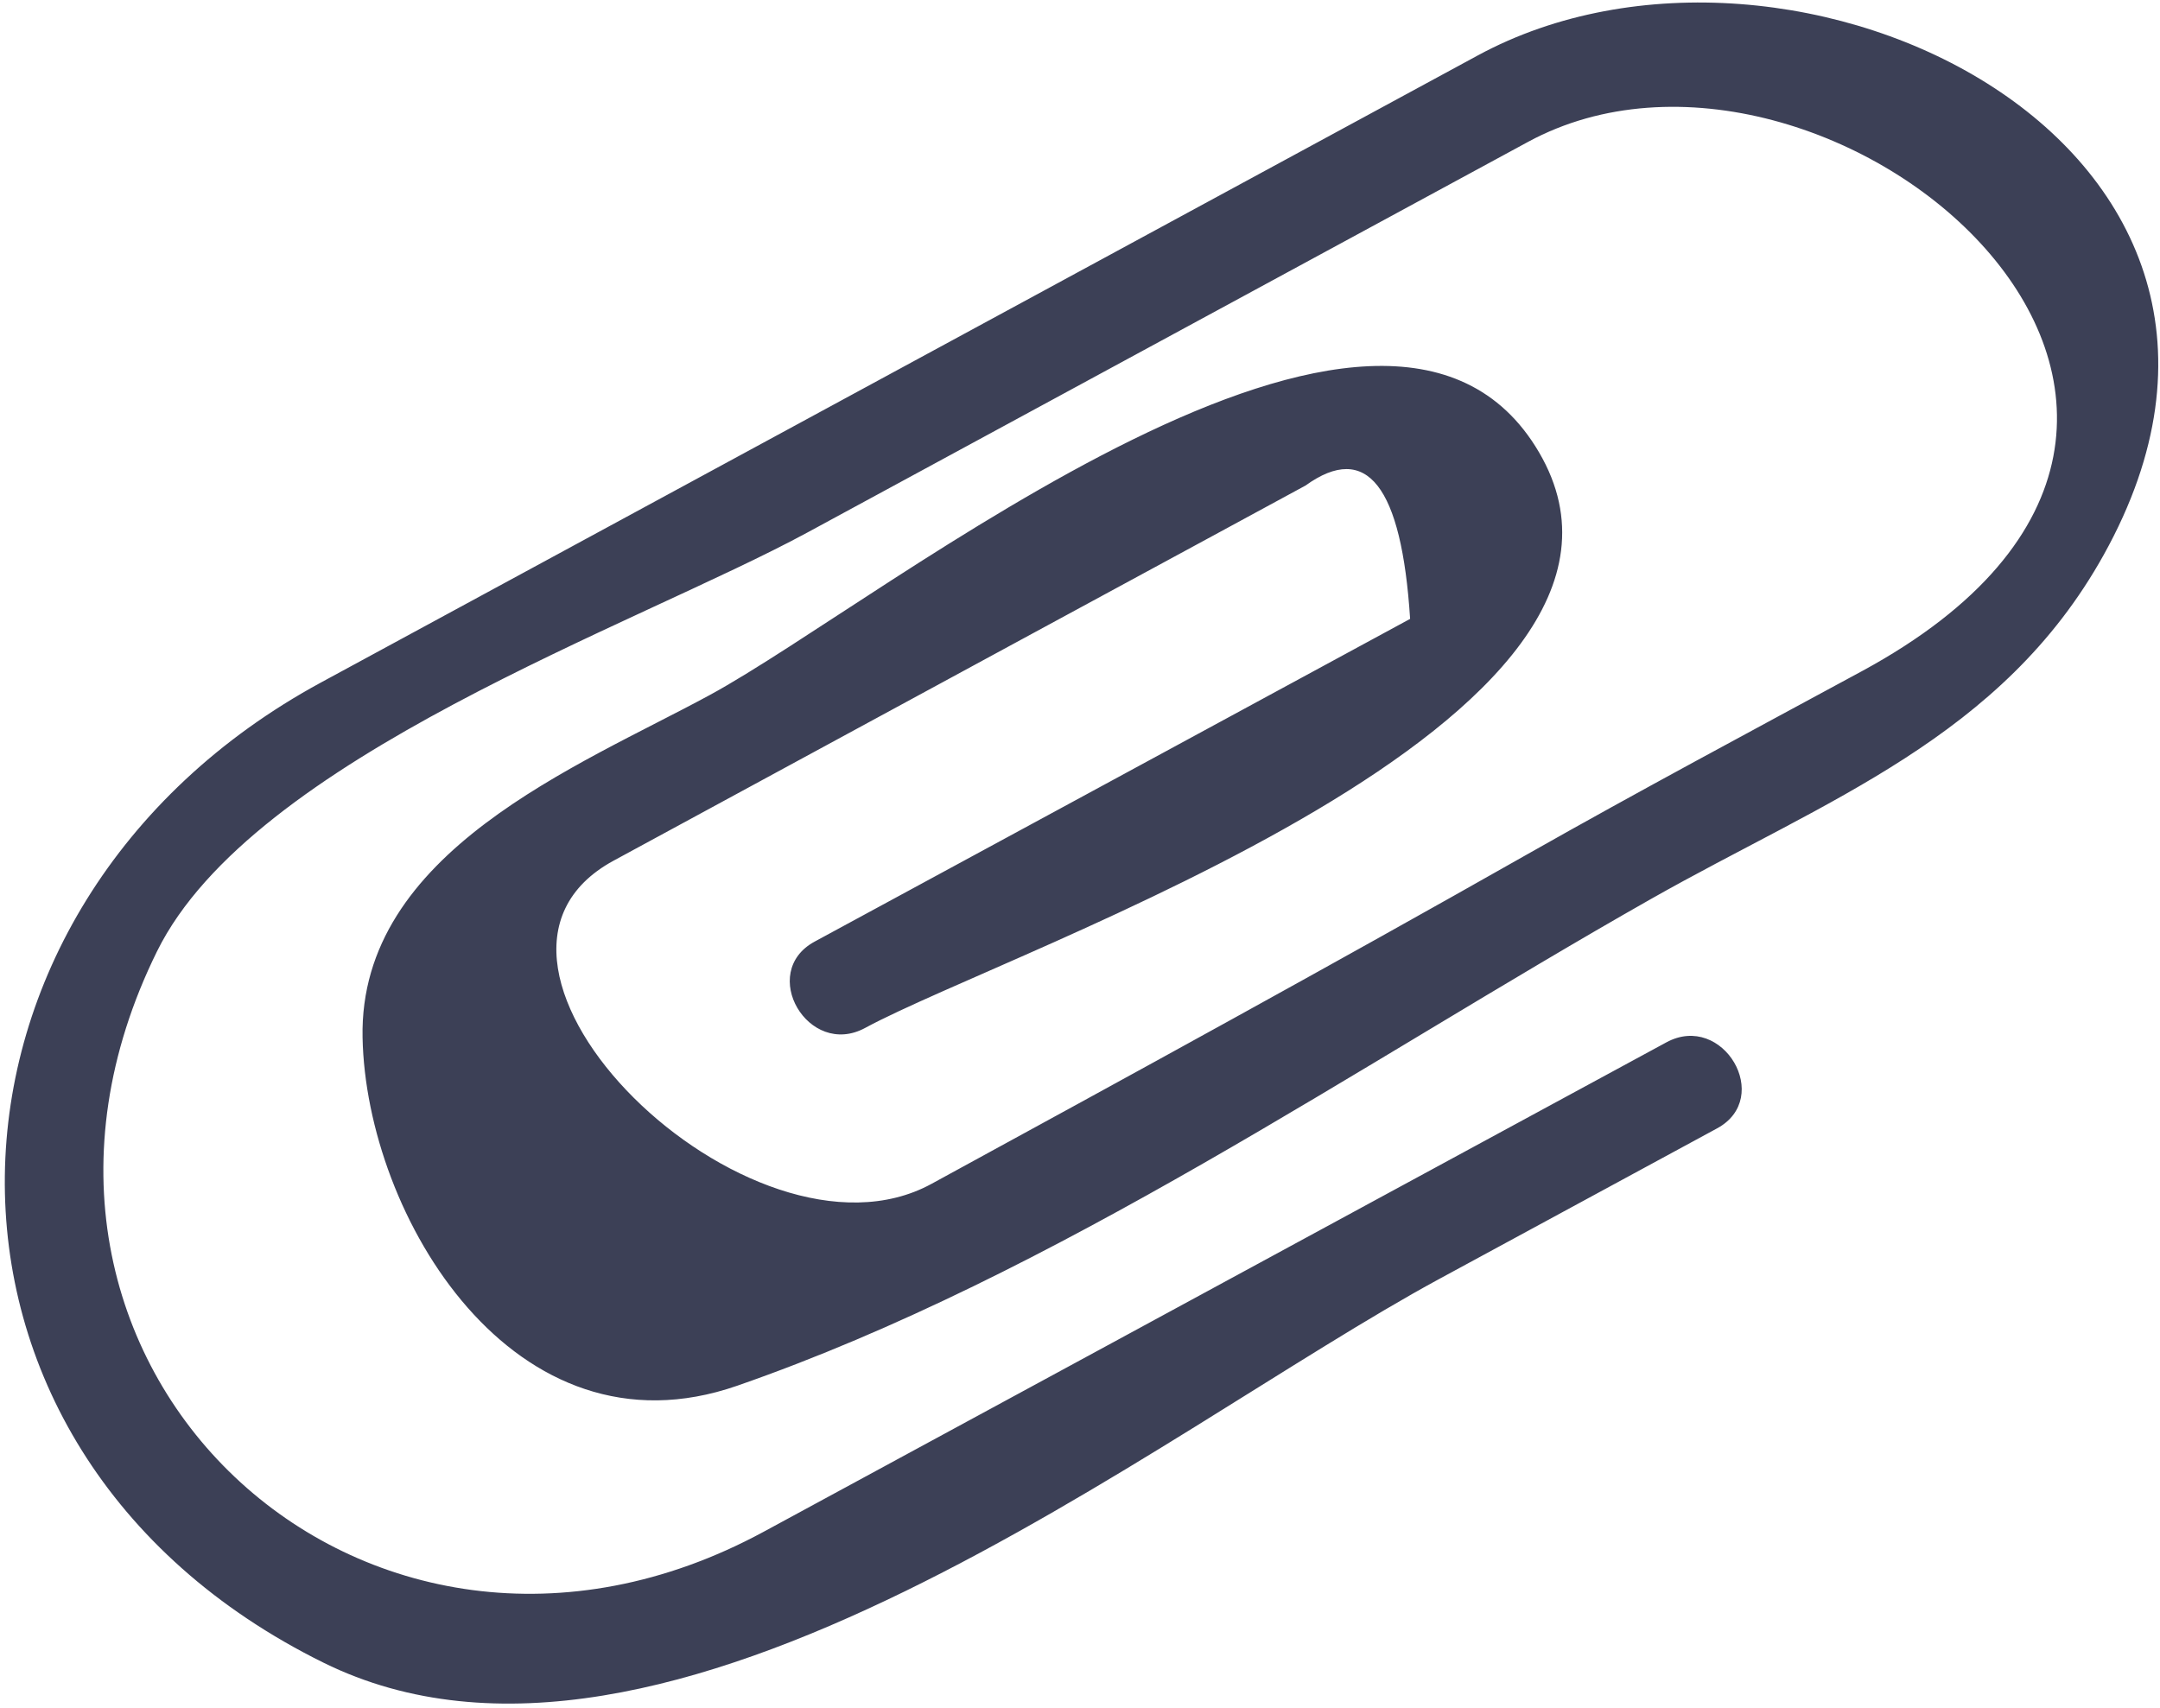 <?xml version="1.0" encoding="UTF-8"?> <svg xmlns="http://www.w3.org/2000/svg" width="392" height="310" viewBox="0 0 392 310" fill="none"> <path d="M302.418 189.18C265.585 209.15 228.728 229.12 191.895 249.113C174.144 258.736 156.392 268.358 138.641 277.98C66.282 317.218 -8.398 247.397 28.507 172.644C45.847 137.54 115.401 113.533 146.599 96.609C190.179 72.989 233.758 49.369 277.314 25.748C331.196 -3.457 424.668 74.754 337.968 121.777C317.701 132.753 297.363 143.608 277.314 154.971C241.449 175.303 205.269 195.104 169.065 214.856C136.295 232.77 76.947 174.868 111.362 156.204C123.502 149.628 135.644 143.027 147.784 136.451C160.021 129.827 172.234 123.203 184.471 116.554C196.853 109.858 209.212 103.137 221.594 96.44C226.697 93.659 231.799 90.903 236.927 88.123C248.051 80.121 254.363 88.196 255.91 112.324C219.876 131.858 183.866 151.393 147.831 170.903C137.553 176.488 146.695 192.13 156.998 186.569C183.77 172.063 307.738 130.625 279.298 82.079C251.413 34.5 160.721 108.842 128.75 126.177C104.904 139.111 65.122 154.584 65.799 188.31C66.428 220.658 93.32 265.577 133.78 251.507C191.677 231.392 246.382 193.339 299.612 163.167C331.365 145.179 363.313 133.913 381.79 100.695C423.121 26.401 325.2 -20.84 268.197 10.058C198.232 47.99 128.242 85.923 58.277 123.856C-16.452 164.375 -20.201 262.822 58.712 301.77C121.011 332.498 210.349 259.678 261.208 232.117C278.016 223.003 294.8 213.912 311.608 204.798C321.862 199.262 312.696 183.62 302.418 189.18Z" fill="#3C4056"></path> </svg> 